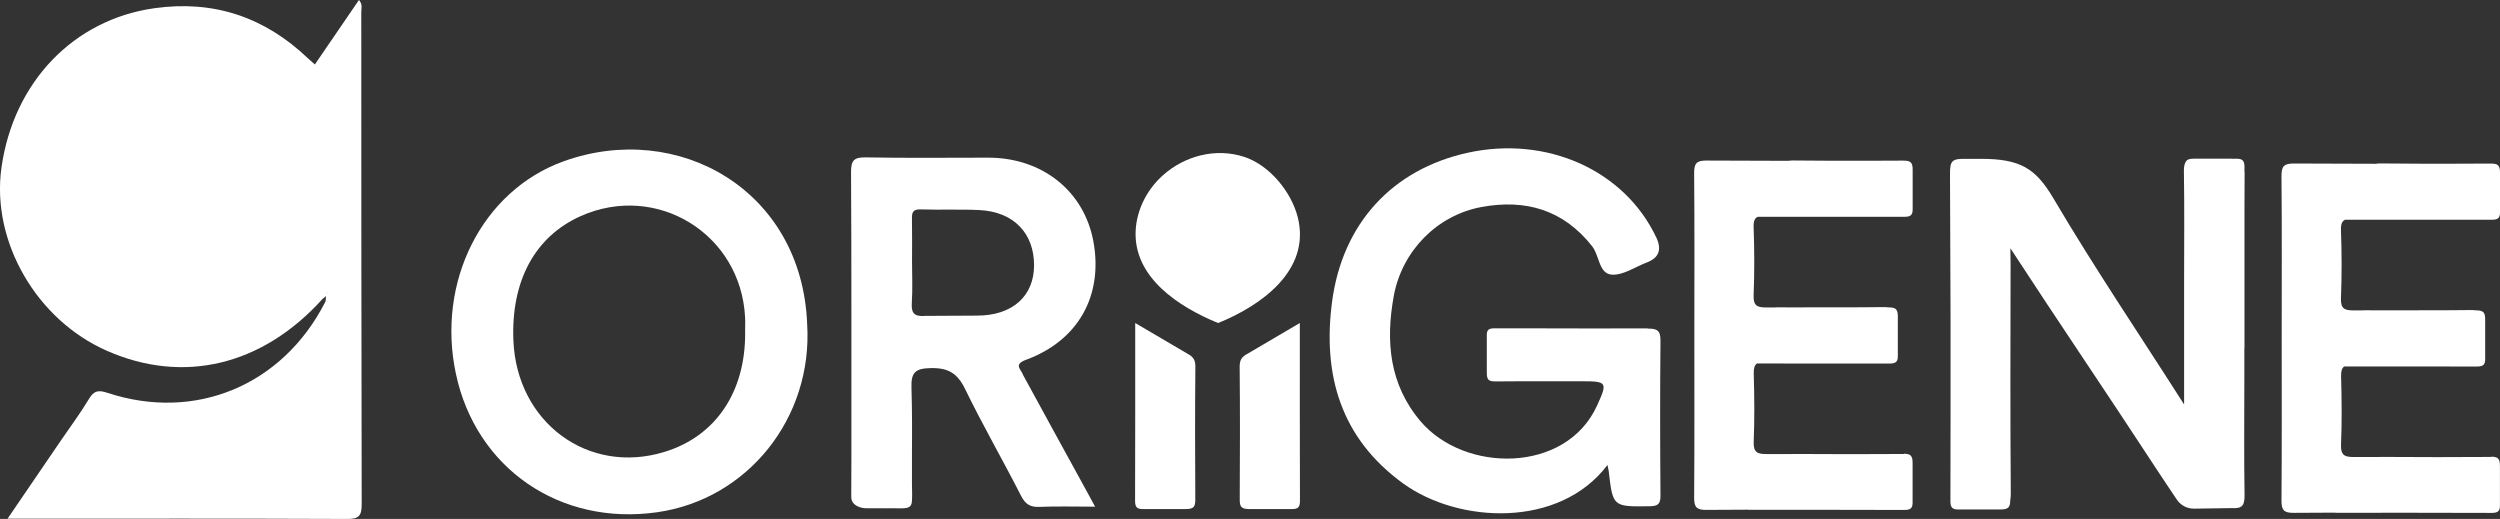 <svg xmlns="http://www.w3.org/2000/svg" id="Capa_1" viewBox="22.54 18.93 364.05 75.57"><rect x="22.54" y="18.93" width="364.05" height="75.57" fill="#333333" stroke="none"/><defs><style>.cls-1{fill:#fff;stroke-width:0px;}</style></defs><path class="cls-1" d="M385.34,85.47c-.08,0-.15,0-.23,0-6.18.03-9.09.04-14.89,0-.36,0-.72,0-1.11,0-.11,0-.21,0-.3.01-1.15,0-2.3,0-3.45,0-1.32.01-1.98-.19-1.92-1.78.14-3.3.1-6.62.01-9.92-.02-.77.1-1.23.46-1.49,6.29,0,11.08,0,17.31.01.35,0,.7,0,1.05,0,.33,0,.66,0,1,0,1.02,0,1.18-.41,1.16-1.22v-5.64c.01-1.16-.4-1.31-1.39-1.32-.21-.03-.45-.04-.73-.04-4.62.06-9.24.02-13.86.04-.49,0-.99,0-1.52-.01-.15,0-.29,0-.42.02-.39,0-.79,0-1.18,0-1.34.01-1.96-.2-1.9-1.77.13-3.3.12-6.62,0-9.92-.03-.88.16-1.31.6-1.51,6.97,0,11.95,0,18.33,0,.81,0,1.64,0,2.5,0,.19,0,.38,0,.57,0,1.02,0,1.18-.41,1.16-1.22v-5.64c.01-1.2-.43-1.33-1.5-1.32-.06,0-.11,0-.16,0-4.12.02-6.79.03-9.87.02-1.74,0-3.61-.02-5.96-.04-.21,0-.4.02-.57.05-3.98,0-7.96-.02-11.95-.04-1.47-.01-1.82.42-1.81,1.84.07,7.87.03,15.73.03,23.6s.03,15.73-.03,23.6c-.01,1.41.32,1.85,1.79,1.83,2.03-.02,4.05-.03,6.08-.03v.02c8.83,0,14.36-.01,22.78.02,1.02,0,1.18-.41,1.16-1.22v-1.62s0-.88,0-.88v-3.15c0-1.11-.37-1.3-1.27-1.32Z"/><path class="cls-1" d="M199.92,65.97c-5.67-2.32-12.41-6.64-12-13.56.18-3.04,1.7-5.94,3.97-7.96,3.2-2.85,7.7-4.02,11.82-2.68,3.7,1.2,6.9,5.12,7.82,8.84,1.91,7.7-5.37,12.84-11.61,15.36Z"/><path class="cls-1" d="M211.82,65.97c0,8.67-.01,17.71.02,25.96,0,1-.44,1.15-1.3,1.13h-6.05c-1.29.01-1.42-.42-1.42-1.47.04-6.43.05-12.86-.01-19.3,0-1.01.38-1.44,1.13-1.84l7.64-4.49Z"/><path class="cls-1" d="M187.85,65.97c0,8.67.01,17.71-.02,25.96,0,1,.44,1.15,1.3,1.13h6.05c1.29.01,1.42-.42,1.42-1.47-.04-6.43-.05-12.86.01-19.3,0-1.01-.38-1.44-1.13-1.84l-7.64-4.49Z"/><path class="cls-1" d="M69.48,62.49c-8.75,9.68-20.23,12.43-31.38,7.52-10.27-4.52-16.85-15.95-15.35-26.65,1.75-12.49,10.52-21.6,22.32-23.24,8.64-1.2,16.05,1.32,22.33,7.32.3.28.61.55.99.88,2.14-3.14,4.26-6.23,6.42-9.39.57.64.34,1.21.34,1.72.01,23.9,0,47.81.06,71.71,0,1.74-.45,2.15-2.15,2.14-15.75-.07-31.5-.04-47.25-.04-.6,0-1.2,0-2.17,0,2.73-4,5.27-7.73,7.82-11.46,1.36-1.99,2.81-3.93,4.05-6,.71-1.19,1.37-1.29,2.63-.88,12.82,4.25,25.54-1.06,31.74-13.17.2-.41.04-.93.19-1.03.36-.49-.12-.38.14-.29.07.03-.01.22-.12.33-.19.19-.39.37-.61.52Z"/><path class="cls-1" d="M104.61,42.42c-11.84,4.27-18.55,17.52-15.68,30.95,2.93,13.77,15.17,22.18,29.33,20.15,13.19-1.89,22.65-13.76,21.82-27.37-.74-19.59-18.85-29.72-35.47-23.73ZM131.05,67.35c.05,8.69-4.3,15.1-11.73,17.38-11.1,3.42-21.52-4.25-22.02-16.2-.36-8.69,3.14-15.16,9.8-18.13,11.09-4.94,23.33,2.6,23.94,14.74.04.73,0,1.47,0,2.2Z"/><path class="cls-1" d="M152.08,92.95h-.87c.28.02.57.01.87,0Z"/><path class="cls-1" d="M171.46,73.35c-.4-.74-1.23-1.39.47-2.02,7.63-2.79,11.28-9.36,9.83-17.24-1.35-7.33-7.43-12.19-15.28-12.2-5.95,0-11.9.07-17.85-.04-1.72-.03-2.17.42-2.16,2.15.08,13.88.04,27.77.05,41.65,0,1.8,0,3.61-.02,5.41,0,.26,0,.53.09.77.29.77,1.32,1.11,2.07,1.11h.87s4.33.01,4.33.01c.41,0,.97-.02,1.26-.36.18-.22.21-.53.22-.81.05-.74.01-1.49,0-2.24s0-1.52,0-2.28,0-1.52,0-2.28,0-1.52.01-2.28,0-1.52,0-2.28,0-1.52-.02-2.28-.03-1.52-.05-2.28c0-.14,0-.28-.01-.42-.08-2.27.53-2.87,2.83-2.91,2.56-.05,3.88.78,4.99,3.07,2.56,5.26,5.49,10.34,8.15,15.55.63,1.24,1.36,1.65,2.71,1.59,2.56-.11,5.14-.03,8.06-.03-.55-1.01-.92-1.7-1.3-2.39-3.1-5.65-6.2-11.29-9.28-16.95ZM157.19,64.94c-1.61.1-1.97-.48-1.87-1.97.13-1.97.03-3.96.03-5.94s.03-4.11-.01-6.16c-.02-.94.07-1.49,1.26-1.45,2.86.1,5.72-.04,8.57.1,5.03.25,7.96,3.42,7.95,8.05,0,4.38-3.05,7.37-8.46,7.32l-7.47.04Z"/><path class="cls-1" d="M262.47,66.75c-2.13.03-14.19,0-18.03-.01-.9,0-1.91,0-3.1,0-.4,0-.82,0-1.27,0-.9,0-1.04.39-1.02,1.15v5.33c-.01,1.14.38,1.25,1.32,1.25.17,0,.31,0,.47,0,2.79-.02,3.74-.03,4.87-.02,1.7,0,3.39,0,5.09,0,.74,0,1.48,0,2.22,0,3.57,0,3.62.19,2.06,3.59-4.53,9.86-19.25,9.77-25.65,2.27-4.58-5.37-5.13-11.68-3.93-18.27,1.19-6.55,6.3-11.78,12.8-12.97,6.38-1.17,11.89.39,16.09,5.72,1.08,1.37.96,4,2.86,4.13,1.66.12,3.41-1.13,5.12-1.78q2.6-.99,1.37-3.61c-4.62-9.81-15.96-14.9-27.51-12.35-10.9,2.41-18.23,10.27-19.72,21.75-1.38,10.59,1.26,19.81,10.36,26.4,8.04,5.83,22.74,6.59,29.75-2.69.09.45.15.67.18.88.61,5.24.61,5.19,5.96,5.13,1.24-.02,1.59-.34,1.58-1.59-.06-7.5-.07-14.99,0-22.49.02-1.5-.47-1.81-1.86-1.79Z"/><path class="cls-1" d="M299.81,85.04c-.08,0-.15,0-.23,0-6.18.03-9.09.04-14.89,0-.36,0-.72,0-1.11,0-.11,0-.21,0-.3.01-1.15,0-2.3,0-3.45,0-1.32.01-1.98-.19-1.92-1.78.14-3.3.1-6.62.01-9.92-.02-.77.1-1.23.46-1.49,6.29,0,11.08,0,17.31.01.35,0,.7,0,1.05,0,.33,0,.66,0,1,0,1.02,0,1.18-.41,1.16-1.22v-5.64c.01-1.16-.4-1.31-1.39-1.32-.21-.03-.45-.04-.73-.04-4.62.06-9.24.02-13.86.04-.49,0-.99,0-1.52-.01-.15,0-.29,0-.42.02-.39,0-.79,0-1.18,0-1.34.01-1.96-.2-1.9-1.77.13-3.3.12-6.62,0-9.92-.03-.88.16-1.31.6-1.51,6.97,0,11.95,0,18.33,0,.81,0,1.64,0,2.5,0,.19,0,.38,0,.57,0,1.02,0,1.18-.41,1.16-1.22v-5.64c.01-1.2-.43-1.33-1.5-1.32-.06,0-.11,0-.16,0-4.12.02-6.79.03-9.87.02-1.74,0-3.61-.02-5.96-.04-.21,0-.4.02-.57.05-3.98,0-7.96-.02-11.95-.04-1.47-.01-1.82.42-1.81,1.84.07,7.87.03,15.73.03,23.6s.03,15.73-.03,23.6c-.01,1.41.32,1.85,1.79,1.83,2.03-.02,4.05-.03,6.08-.03v.02c8.83,0,14.36-.01,22.78.02,1.02,0,1.18-.41,1.16-1.22v-1.62s0-.88,0-.88v-3.15c0-1.11-.37-1.3-1.27-1.32Z"/><path class="cls-1" d="M349.38,43.98s0-.04,0-.07c0-.24,0-.48,0-.71,0-1.02-.44-1.17-1.29-1.16,0,0,0,0,0,0h-.36s-5.65-.01-5.65-.01c-.8,0-1.15.17-1.3.56-.16.29-.23.71-.22,1.28.09,5.37.03,10.73.03,16.1v17.86c-6.36-9.98-13-19.79-19.01-29.98-2.6-4.4-4.8-5.8-10.66-5.79h-1.98c-2.19-.05-2.45.25-2.44,2.3l.08,21.13c0,8.83.01,18.03-.02,26.43v.04c0,1.02.44,1.18,1.29,1.16h.79s.65,0,.65,0h4.57c1.21,0,1.39-.39,1.41-1.33,0-.06,0-.11,0-.17,0,.06,0,.11,0,.17.06-.28.08-.62.08-1.02-.09-11.17-.05-22.35-.03-33.52l-.03-2.17c6.99,10.73,14.18,21.29,21.07,31.84.81,1.25,2.24,3.37,3.17,4.76.56.84,1.51,1.34,2.53,1.32l5.46-.08c1.64.12,1.89-.51,1.87-1.97-.09-5.51-.03-11.03-.03-16.54,0-1.58,0-3.17,0-4.75h.02c0-6.8,0-13.83,0-20.55,0-1.71,0-3.42.02-5.13Z"/></svg>